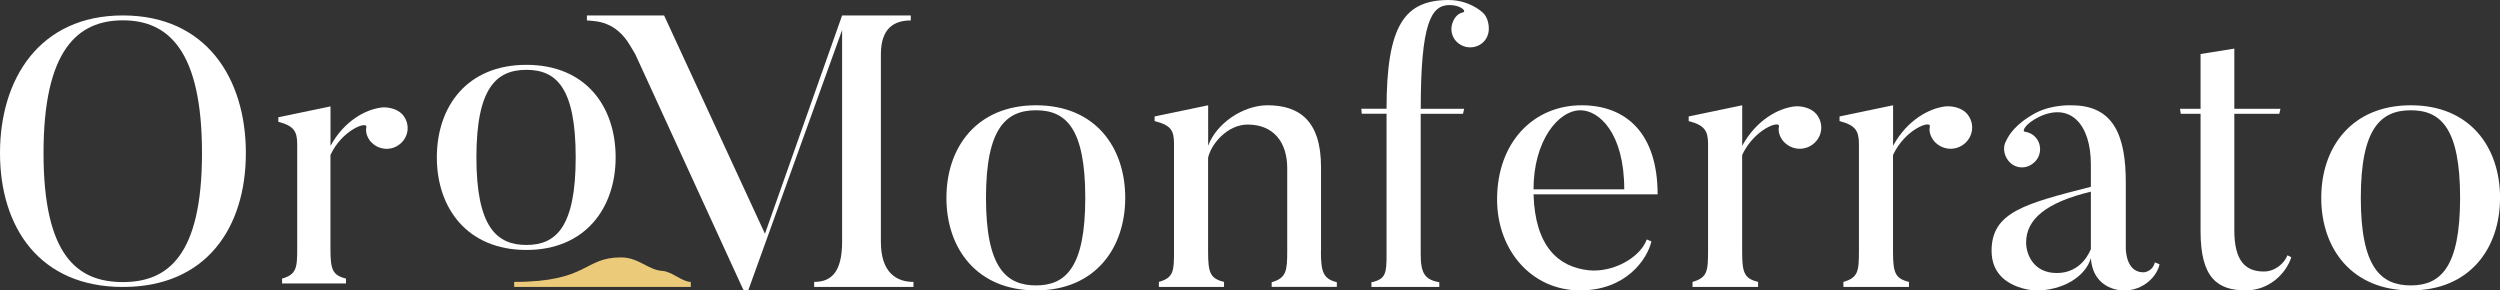 <svg width="198" height="23" viewBox="0 0 198 23" fill="none" xmlns="http://www.w3.org/2000/svg">
<rect x="0" y="0" width="198" height="23" fill="#333333" stroke="none"/>
<g clip-path="url(#clip0_523_2252)">
<path d="M69.766 19.15V4.308C69.766 2.231 70.811 1.619 72.134 1.619V1.223H66.695L60.584 18.512L52.596 1.223H46.484V1.619C47.223 1.681 48.759 1.65 49.923 3.635L50.321 4.308L58.893 23H59.26L66.695 2.381V19.15C66.695 21.623 65.775 22.327 64.482 22.327V22.723H72.346V22.327C71.028 22.327 69.766 21.623 69.766 19.15Z" fill="white"/>
<path d="M82.051 8.338C77.382 8.338 74.957 11.639 74.957 15.669C74.957 19.7 77.382 23 82.051 23C86.72 23 89.118 19.669 89.118 15.669C89.118 11.669 86.751 8.338 82.051 8.338ZM82.051 22.604C79.688 22.604 78.09 21.2 78.09 15.669C78.09 10.138 79.688 8.734 82.051 8.734C84.414 8.734 85.954 10.138 85.954 15.669C85.954 21.2 84.388 22.604 82.051 22.604Z" fill="white"/>
<path d="M104.625 19.885V13.227C104.625 9.531 102.873 8.338 100.386 8.338C98.452 8.338 96.332 9.773 95.686 11.546V8.338L91.446 9.223V9.588C92.739 9.923 92.982 10.323 92.982 11.392V19.915C92.982 21.473 92.951 21.992 91.783 22.327V22.723H96.943V22.327C95.836 22.054 95.681 21.592 95.681 19.915V12.492C95.925 11.392 97.217 9.865 98.814 9.865C100.841 9.865 101.948 11.238 101.948 13.315V19.88C101.948 21.438 101.886 22.019 100.717 22.353V22.718H105.877V22.353C104.802 22.076 104.616 21.557 104.616 19.88L104.625 19.885Z" fill="white"/>
<path d="M114.763 0C111.262 0 109.815 1.954 109.815 8.611H107.819L107.85 9.007H109.815V20.127C109.815 21.592 109.784 22.111 108.616 22.358V22.723H113.993V22.358C112.886 22.142 112.519 21.715 112.519 20.127V9.012H115.869L115.962 8.616H112.523C112.523 1.897 113.324 0.4 114.798 0.4C115.688 0.4 116.179 0.889 115.873 0.981C115.537 1.043 115.227 1.316 115.077 1.716C114.741 2.482 115.108 3.335 115.873 3.639C116.613 3.943 117.502 3.608 117.807 2.847C118.024 2.328 117.9 1.593 117.591 1.166C117.285 0.77 116.179 0.004 114.763 0.004V0Z" fill="white"/>
<path d="M125.265 8.338C121.455 8.338 118.569 11.269 118.569 15.792C118.569 19.823 121.304 23 125.141 23C128.765 23 130.456 20.558 130.792 19.119L130.425 18.965C129.872 20.461 127.69 21.592 125.849 21.407C123.424 21.161 121.579 19.515 121.455 15.392H131.283C131.283 10.596 128.827 8.338 125.26 8.338H125.265ZM121.455 14.996C121.455 11.146 123.42 8.734 125.172 8.734C126.646 8.734 128.641 10.539 128.641 14.996H121.455Z" fill="white"/>
<path d="M142.098 8.431C140.868 8.585 139.12 9.469 137.983 11.546V8.338L133.743 9.223V9.588C135.004 9.923 135.279 10.354 135.279 11.423V19.885C135.279 21.473 135.217 21.992 134.049 22.327V22.723H139.24V22.327C138.133 22.054 137.978 21.592 137.978 19.885V12.277C138.93 10.23 140.988 9.496 140.895 10.015C140.802 10.411 140.957 10.838 141.231 11.177C141.877 11.911 142.921 11.969 143.625 11.392C144.364 10.781 144.453 9.742 143.837 9.012C143.408 8.523 142.638 8.369 142.085 8.431H142.098Z" fill="white"/>
<path d="M154.047 8.431C152.817 8.585 151.069 9.469 149.932 11.546V8.338L145.692 9.223V9.588C146.954 9.923 147.228 10.354 147.228 11.423V19.885C147.228 21.473 147.166 21.992 145.998 22.327V22.723H151.189V22.327C150.082 22.054 149.927 21.592 149.927 19.885V12.277C150.879 10.23 152.937 9.496 152.844 10.015C152.751 10.411 152.906 10.838 153.18 11.177C153.826 11.911 154.871 11.969 155.574 11.392C156.313 10.781 156.402 9.742 155.791 9.012C155.362 8.523 154.592 8.369 154.039 8.431H154.047Z" fill="white"/>
<path d="M169.744 21.566C168.332 21.566 168.363 19.643 168.363 19.643V14.45C168.363 10.816 167.443 8.343 164.093 8.343C164.093 8.343 162.588 8.25 161.265 8.924C159.605 9.808 159.083 10.723 158.871 11.185C158.627 11.612 158.685 12.224 159.026 12.681C159.486 13.324 160.375 13.447 160.99 12.959C161.637 12.501 161.76 11.586 161.296 10.974C161.048 10.64 160.712 10.486 160.344 10.424C160.158 10.393 160.344 9.813 161.544 9.232C164 8.101 165.597 9.874 165.597 13.02V14.794C160.344 16.136 157.733 16.809 157.733 19.863C157.733 22.916 161.234 23.009 161.234 23.009C163.385 23.009 165.168 21.909 165.597 20.444C165.783 23.07 168.208 23.009 168.208 23.009C169.806 23.009 170.85 21.847 171.036 20.932L170.669 20.778C170.452 21.57 169.748 21.57 169.748 21.57L169.744 21.566ZM165.597 19.731C165.292 20.465 164.522 21.623 162.893 21.623C161.021 21.623 160.468 20.096 160.468 19.211C160.468 17.377 162.035 16.035 165.597 15.181V19.731Z" fill="white"/>
<path d="M179.294 21.504C177.852 21.504 176.958 20.681 176.958 18.235V9.012H180.52L180.613 8.616H176.958V3.85L174.285 4.277V8.616H172.656L172.718 9.012H174.285V18.327C174.285 22.023 175.635 23 177.878 23C179.662 23 181.042 21.715 181.472 20.373L181.166 20.219C180.918 20.861 180.184 21.504 179.294 21.504Z" fill="white"/>
<path d="M190.937 8.338C186.268 8.338 183.843 11.639 183.843 15.669C183.843 19.7 186.268 23 190.937 23C195.605 23 198.004 19.669 198.004 15.669C198.004 11.669 195.636 8.338 190.937 8.338ZM190.937 22.604C188.573 22.604 186.976 21.2 186.976 15.669C186.976 10.138 188.573 8.734 190.937 8.734C193.3 8.734 194.84 10.138 194.84 15.669C194.84 21.2 193.273 22.604 190.937 22.604Z" fill="white"/>
<path d="M9.736 1.223C3.146 1.223 0 6.226 0 12.123C0 18.019 3.146 22.727 9.736 22.727C16.325 22.727 19.472 18.05 19.472 12.123C19.472 6.196 16.325 1.223 9.736 1.223ZM9.736 22.34C6.173 22.34 3.447 20.316 3.447 12.123C3.447 3.929 6.169 1.61 9.736 1.61C13.303 1.61 15.998 3.965 15.998 12.123C15.998 20.281 13.272 22.34 9.736 22.34Z" fill="white"/>
<path d="M30.19 8.519C28.991 8.668 27.283 9.531 26.176 11.555V8.426L22.043 9.289V9.645C23.269 9.971 23.539 10.389 23.539 11.432V19.682C23.539 21.231 23.477 21.737 22.34 22.063V22.45H27.402V22.063C26.322 21.794 26.172 21.35 26.172 19.682V12.272C27.101 10.279 29.106 9.562 29.017 10.068C28.929 10.455 29.079 10.873 29.345 11.199C29.973 11.911 30.991 11.973 31.681 11.405C32.398 10.811 32.491 9.795 31.889 9.082C31.469 8.607 30.721 8.457 30.181 8.514L30.19 8.519Z" fill="white"/>
<path d="M48.759 12.466C48.759 8.435 46.396 5.135 41.691 5.135C36.987 5.135 34.598 8.435 34.598 12.466C34.598 16.497 37.023 19.797 41.691 19.797C46.36 19.797 48.759 16.466 48.759 12.466ZM37.731 12.466C37.731 6.939 39.328 5.531 41.691 5.531C44.055 5.531 45.595 6.935 45.595 12.466C45.595 17.997 44.028 19.401 41.691 19.401C39.355 19.401 37.731 17.997 37.731 12.466Z" fill="white"/>
<path d="M49.179 20.386C46.201 20.386 46.626 22.327 40.723 22.327V22.723H54.711V22.327C54.03 22.327 53.224 21.504 52.463 21.456C51.308 21.381 50.6 20.386 49.175 20.386H49.179Z" fill="#EBCB79"/>
</g>
<defs>
<clipPath id="clip0_523_2252">
<rect width="198" height="23" fill="white"/>
</clipPath>
</defs>
</svg>
